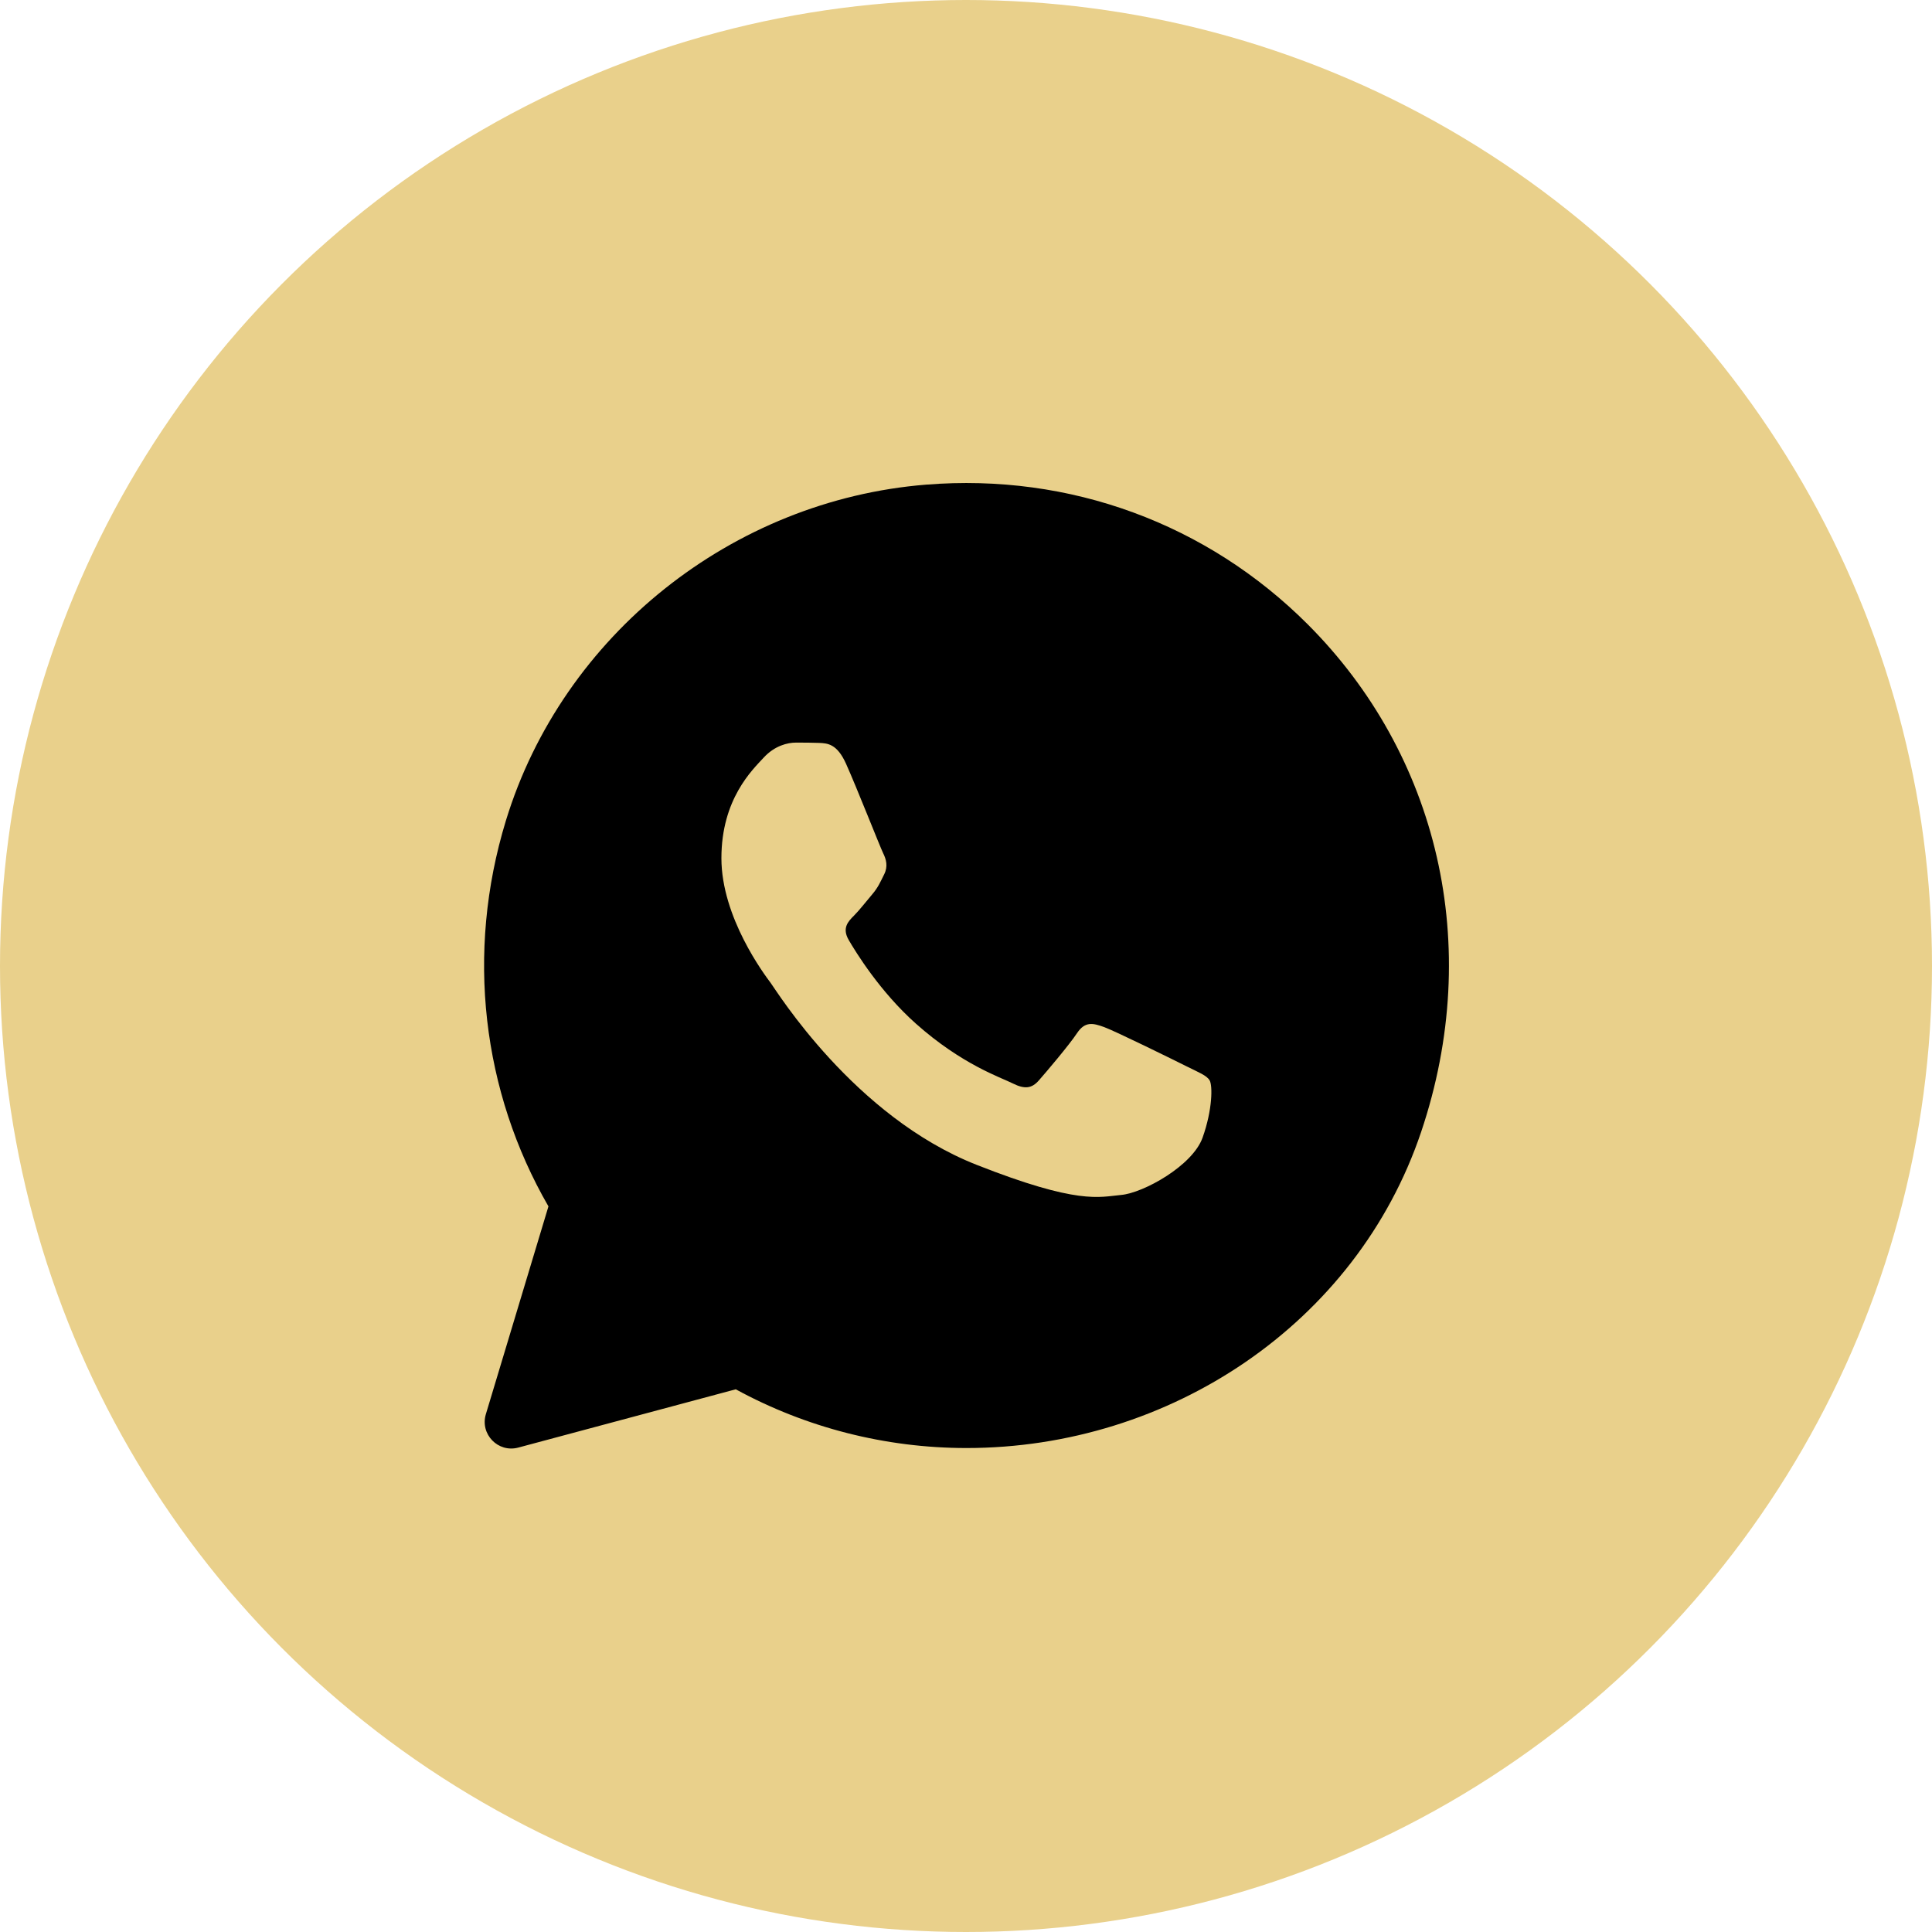 <?xml version="1.0" encoding="UTF-8"?> <svg xmlns="http://www.w3.org/2000/svg" width="40" height="40" viewBox="0 0 40 40" fill="none"> <circle cx="20" cy="20" r="20" fill="#E9D08B"></circle> <path d="M27.077 12.928C24.995 10.845 22.155 9.794 19.173 10.034C15.164 10.356 11.65 13.144 10.474 16.99C9.634 19.738 9.987 22.607 11.355 24.977L10.059 29.28C9.935 29.693 10.312 30.082 10.729 29.971L15.233 28.764C16.692 29.56 18.334 29.979 20.006 29.98H20.01C24.205 29.98 28.081 27.414 29.422 23.439C30.728 19.563 29.762 15.616 27.077 12.928ZM24.898 23.554C24.69 24.137 23.671 24.699 23.213 24.74C22.755 24.782 22.326 24.947 20.218 24.116C17.681 23.116 16.079 20.515 15.955 20.349C15.83 20.182 14.936 18.996 14.936 17.768C14.936 16.54 15.581 15.936 15.81 15.687C16.039 15.437 16.309 15.375 16.476 15.375C16.642 15.375 16.809 15.375 16.954 15.381C17.132 15.388 17.329 15.397 17.516 15.812C17.738 16.306 18.223 17.54 18.285 17.665C18.347 17.79 18.389 17.936 18.306 18.102C18.223 18.268 18.181 18.372 18.057 18.518C17.932 18.664 17.795 18.843 17.683 18.955C17.558 19.079 17.428 19.215 17.573 19.464C17.719 19.714 18.219 20.531 18.961 21.192C19.915 22.042 20.718 22.305 20.968 22.431C21.218 22.556 21.363 22.535 21.509 22.368C21.655 22.202 22.133 21.64 22.299 21.39C22.465 21.14 22.632 21.182 22.861 21.265C23.09 21.348 24.317 21.952 24.566 22.077C24.816 22.202 24.982 22.264 25.044 22.368C25.106 22.471 25.106 22.971 24.898 23.554Z" fill="black"></path> </svg> 